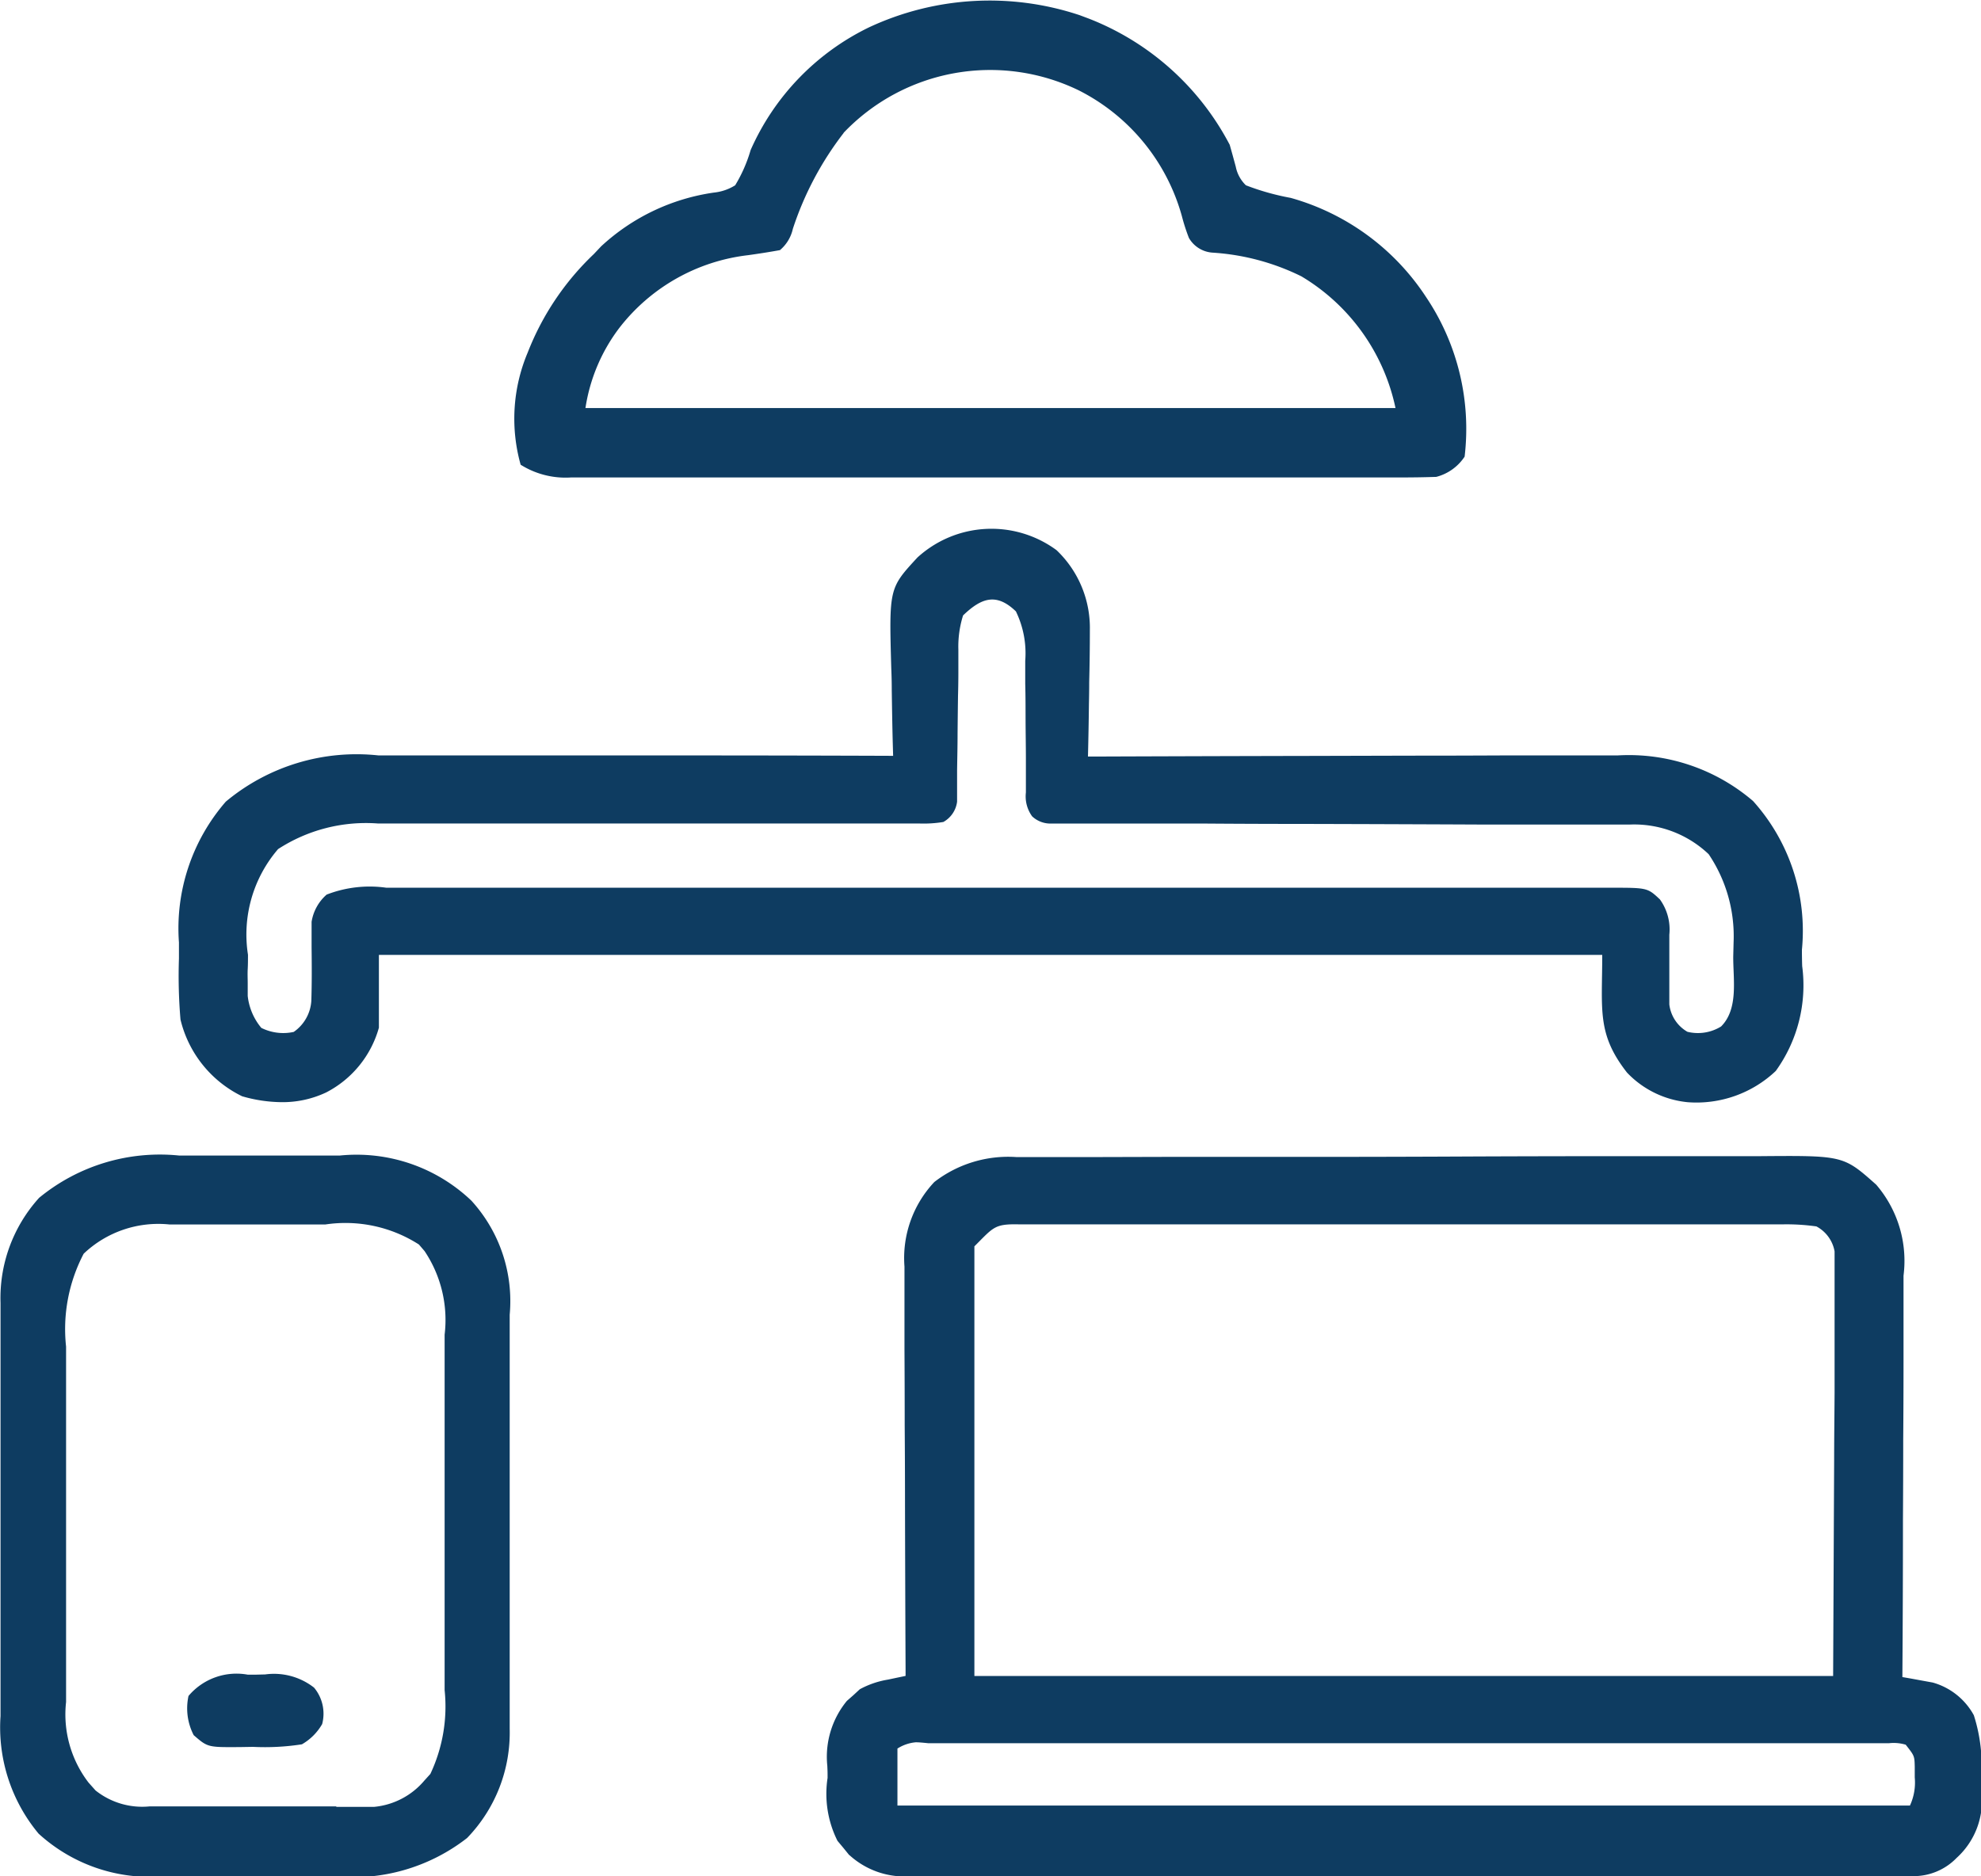 <svg xmlns="http://www.w3.org/2000/svg" width="45" height="42.629" viewBox="0 0 45 42.629">
  <path id="service-img4" d="M.877,41.662a3.77,3.77,0,0,1-.865-2.672c0-.109,0-.218,0-.33q0-.446,0-.892,0-.374,0-.747,0-.882,0-1.764,0-.907,0-1.813,0-.781,0-1.563,0-.465,0-.931,0-.52,0-1.039c0-.1,0-.2,0-.307a3.39,3.39,0,0,1,.877-2.389,4.317,4.317,0,0,1,3.183-.96H5.345c.369,0,.737,0,1.106,0q.429,0,.859,0l.407,0a3.78,3.78,0,0,1,2.991,1.025,3.386,3.386,0,0,1,.87,2.593c0,.109,0,.218,0,.33q0,.447,0,.894,0,.28,0,.56,0,.978,0,1.956,0,.909,0,1.817,0,.782,0,1.565,0,.466,0,.933c0,.347,0,.695,0,1.042,0,.1,0,.2,0,.308a3.443,3.443,0,0,1-.968,2.483,4.217,4.217,0,0,1-3.033.868H6.27c-.381,0-.763,0-1.144,0q-.443,0-.887,0l-.422,0h-.08A3.751,3.751,0,0,1,.877,41.662Zm6.762-.609c.182,0,.365,0,.548,0H8.5a1.7,1.7,0,0,0,1.142-.6l.134-.148A3.592,3.592,0,0,0,10.1,38.4c0-.094,0-.188,0-.285q0-.463,0-.926,0-.323,0-.647,0-.677,0-1.354,0-.866,0-1.731,0-.668,0-1.336,0-.319,0-.638,0-.447,0-.894c0-.087,0-.174,0-.264a2.81,2.81,0,0,0-.456-1.9l-.128-.149a3.089,3.089,0,0,0-2.126-.455H6.214c-.339,0-.678,0-1.018,0q-.394,0-.788,0c-.185,0-.371,0-.556,0a2.46,2.46,0,0,0-1.951.664,3.687,3.687,0,0,0-.4,2.111c0,.094,0,.188,0,.285q0,.463,0,.926,0,.324,0,.647,0,.677,0,1.353,0,.866,0,1.732,0,.668,0,1.336,0,.319,0,.638,0,.446,0,.893c0,.087,0,.174,0,.264A2.545,2.545,0,0,0,2.01,40.5l.16.18a1.7,1.7,0,0,0,1.232.362l.357,0h1.61q.53,0,1.06,0H7.639Zm11.655,1.1-.133-.164-.137-.164a2.383,2.383,0,0,1-.225-1.429c0-.136,0-.136-.006-.275a2,2,0,0,1,.444-1.475l.149-.131.145-.134a2.011,2.011,0,0,1,.639-.219l.227-.048.174-.036c0-.051,0-.1,0-.155q-.009-1.865-.013-3.73,0-.9-.007-1.8,0-.871-.005-1.742,0-.332,0-.664,0-.466,0-.931c0-.091,0-.182,0-.276a2.521,2.521,0,0,1,.678-1.924,2.741,2.741,0,0,1,1.872-.566h.237l.787,0,.564,0,1.854-.005h.638l2.656,0q1.9,0,3.8-.01,1.338-.005,2.676-.006.8,0,1.6,0,.752,0,1.5,0l.551,0c1.914-.016,1.914-.016,2.659.646a2.654,2.654,0,0,1,.622,2.069c0,.1,0,.2,0,.3,0,.325,0,.65,0,.975q0,.339,0,.678,0,.891-.007,1.781,0,.91-.006,1.819,0,1.783-.013,3.567l.19.033.25.046.248.045a1.535,1.535,0,0,1,.935.743,3.724,3.724,0,0,1,.166,1.433c0,.1,0,.2.006.3a1.752,1.752,0,0,1-.564,1.51,1.357,1.357,0,0,1-.979.413H40.948l-1.911,0H37.844l-3.3,0H33.469l-3.452,0q-1.772,0-3.543,0l-1.99,0q-.936,0-1.872,0h-.687q-.469,0-.937,0l-.276,0A1.856,1.856,0,0,1,19.293,42.147Zm1.092-2.418v1.288h23a1.244,1.244,0,0,0,.109-.638c0-.081,0-.161,0-.244-.006-.246-.006-.246-.205-.5a.951.951,0,0,0-.379-.034l-.242,0-.267,0h-.283c-.315,0-.629,0-.944,0h-.674q-.822,0-1.644,0l-1.913,0q-1.706,0-3.413,0l-3.315,0H29.2l-3.154,0H24.9l-1.985,0h-.661l-.9,0h-.268c-.129-.013-.214-.021-.283-.021A.921.921,0,0,0,20.385,39.729Zm1.748-11.41v9.754H41.641c.008-1.617.015-3.234.023-4.9,0-.511.007-1.021.01-1.548,0-.457,0-.457,0-.915q0-.306,0-.612c0-.309,0-.617,0-.926,0-.136,0-.136,0-.275,0-.083,0-.166,0-.252,0-.108,0-.108,0-.219a.8.8,0,0,0-.413-.567,4.828,4.828,0,0,0-.75-.047l-.231,0c-.256,0-.512,0-.768,0l-.55,0q-.747,0-1.495,0H36.232q-1.471,0-2.942,0-1.518,0-3.037,0-1.3,0-2.606,0-.779,0-1.557,0-.732,0-1.464,0h-.538c-.244,0-.489,0-.733,0l-.215,0C22.587,27.807,22.569,27.884,22.133,28.319ZM4.4,39.424a1.325,1.325,0,0,1-.118-.891A1.425,1.425,0,0,1,5.63,38.05h.158l.237-.006a1.477,1.477,0,0,1,1.109.3.923.923,0,0,1,.184.828,1.241,1.241,0,0,1-.46.46,5.459,5.459,0,0,1-1.11.058l-.3.005C4.718,39.7,4.718,39.7,4.4,39.424ZM5.5,24.908a2.617,2.617,0,0,1-1.4-1.743,11.658,11.658,0,0,1-.035-1.386c0-.121,0-.241,0-.365a4.389,4.389,0,0,1,1.064-3.2A4.634,4.634,0,0,1,8.6,17.164h.384l1.035,0h1.084l2.05,0,2.335,0q2.4,0,4.8.009l-.009-.315c-.01-.389-.016-.779-.022-1.168q0-.252-.011-.5c-.051-1.824-.051-1.824.594-2.523A2.492,2.492,0,0,1,24,12.5a2.436,2.436,0,0,1,.757,1.815c0,.394-.005.787-.015,1.181q0,.246-.006.493-.007.6-.022,1.2h.2q2.411-.009,4.823-.014l2.332-.006q1.017,0,2.034-.005l1.076,0q.508,0,1.015,0l.546,0A4.336,4.336,0,0,1,39.822,18.2a4.409,4.409,0,0,1,1.11,3.379q0,.186.006.371a3.326,3.326,0,0,1-.6,2.383,2.619,2.619,0,0,1-2,.71,2.192,2.192,0,0,1-1.379-.673c-.689-.879-.563-1.427-.563-2.674H8.607V23.35a2.372,2.372,0,0,1-1.2,1.472,2.319,2.319,0,0,1-1.009.22A3.314,3.314,0,0,1,5.5,24.908Zm32.208-4.47a1.167,1.167,0,0,1,.212.8c0,.1,0,.21,0,.318s0,.217,0,.329q0,.324,0,.647c0,.143,0,.143,0,.289a.83.83,0,0,0,.411.622,1,1,0,0,0,.765-.121c.4-.4.272-1.073.276-1.593l.008-.321a3.333,3.333,0,0,0-.566-2,2.456,2.456,0,0,0-1.782-.674l-.357,0h-.8l-.888,0-1.4,0q-2-.009-3.991-.014-1.1,0-2.2-.008l-1.167,0q-.548,0-1.1,0h-.4c-.183,0-.366,0-.549,0h-.311a.607.607,0,0,1-.423-.164.771.771,0,0,1-.142-.543c0-.119,0-.119,0-.241v-.26c0-.133,0-.133,0-.268,0-.283-.006-.566-.007-.849s0-.564-.008-.847q0-.263,0-.527a2.179,2.179,0,0,0-.212-1.122c-.441-.426-.783-.31-1.2.092a2.359,2.359,0,0,0-.107.777c0,.08,0,.16,0,.243s0,.172,0,.26q0,.273-.008.546-.006.43-.01.86c0,.277-.007.554-.011.831,0,.086,0,.172,0,.261s0,.16,0,.242c0,.105,0,.105,0,.213a.615.615,0,0,1-.312.46,2.736,2.736,0,0,1-.559.034l-.354,0-.389,0H18.8q-.7,0-1.4,0-1.736,0-3.471,0-1.347,0-2.695,0-.694,0-1.387,0-.433,0-.866,0h-.4a3.661,3.661,0,0,0-2.264.582,2.973,2.973,0,0,0-.684,2.4c0,.109,0,.217-.006.329s0,.21,0,.318,0,.191,0,.289a1.364,1.364,0,0,0,.309.726,1.114,1.114,0,0,0,.736.092.928.928,0,0,0,.4-.706c.013-.406.011-.812.006-1.219,0-.1,0-.2,0-.3s0-.182,0-.276a1.035,1.035,0,0,1,.342-.619,2.7,2.7,0,0,1,1.357-.156l.369,0c.338,0,.676,0,1.014,0,.365,0,.729,0,1.094,0q1.071,0,2.142,0h2.494q2.359,0,4.719,0,2.025,0,4.05,0,2.351,0,4.7,0h2.489q1.06,0,2.119,0,.541,0,1.082,0,.495,0,.99,0c.176,0,.352,0,.528,0C37.423,20.169,37.423,20.169,37.709,20.438ZM11.827,10.559a3.865,3.865,0,0,1,.161-2.551,6.172,6.172,0,0,1,1.5-2.234l.168-.178a4.756,4.756,0,0,1,2.558-1.22A1.124,1.124,0,0,0,16.7,4.21a3.323,3.323,0,0,0,.351-.8A5.618,5.618,0,0,1,19.741.621,6.469,6.469,0,0,1,24.526.345l.208.078a6.12,6.12,0,0,1,3.2,2.867q.071.25.138.5a.8.8,0,0,0,.23.42,5.621,5.621,0,0,0,1.017.286A5.423,5.423,0,0,1,32.4,6.758a5.364,5.364,0,0,1,.87,3.617,1.1,1.1,0,0,1-.644.46c-.267.009-.531.013-.8.013H30.147l-1.621,0H27.514l-3.165,0q-1.828,0-3.657,0l-2.825,0-1.688,0q-.794,0-1.588,0h-.583q-.4,0-.8,0l-.233,0A1.918,1.918,0,0,1,11.827,10.559Zm7.339-7.54A7.241,7.241,0,0,0,18.01,5.2a.879.879,0,0,1-.293.483c-.242.044-.481.081-.725.115a4.327,4.327,0,0,0-2.933,1.665,4,4,0,0,0-.76,1.808H31.7a4.583,4.583,0,0,0-2.139-2.993,5.307,5.307,0,0,0-2.018-.538.67.67,0,0,1-.536-.334,4.417,4.417,0,0,1-.161-.5,4.568,4.568,0,0,0-2.341-2.853,4.6,4.6,0,0,0-5.343.966Z" fill="#0e3c61"/>
</svg>
